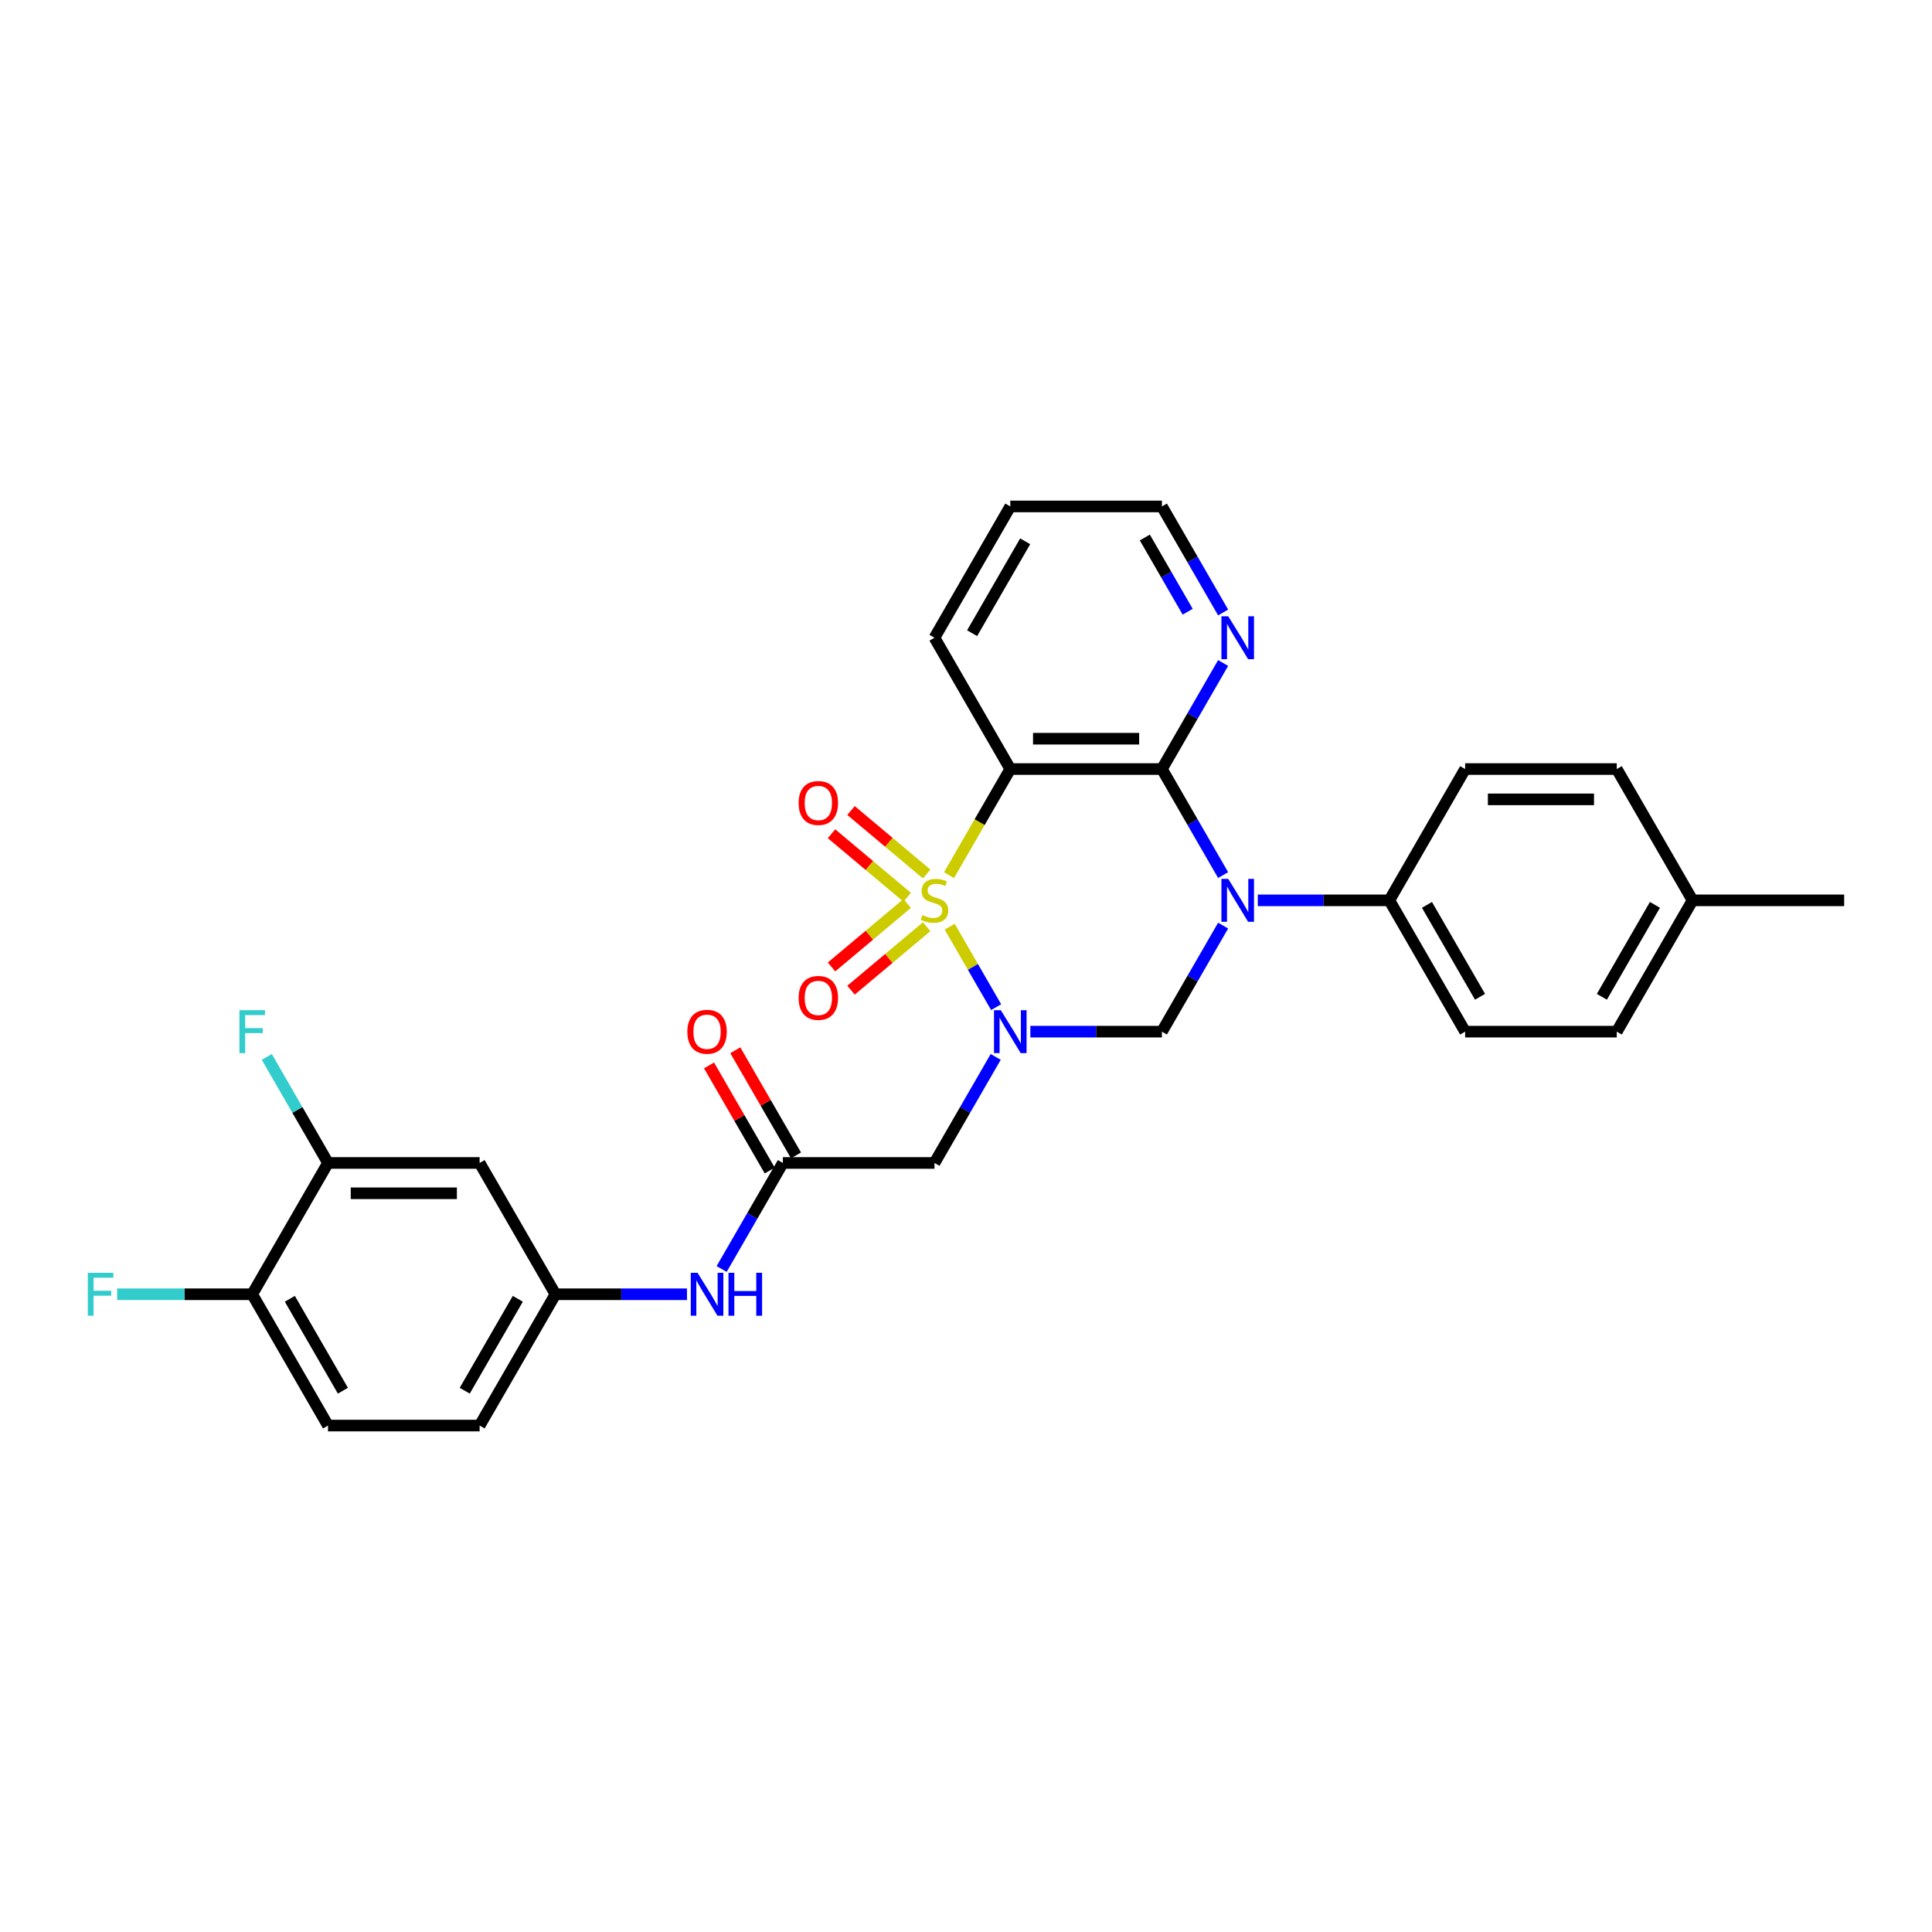 <?xml version='1.0' encoding='iso-8859-1'?>
<svg version='1.1' baseProfile='full'
              xmlns='http://www.w3.org/2000/svg'
                      xmlns:rdkit='http://www.rdkit.org/xml'
                      xmlns:xlink='http://www.w3.org/1999/xlink'
                  xml:space='preserve'
width='1000px' height='1000px' viewBox='0 0 1000 1000'>
<!-- END OF HEADER -->
<rect style='opacity:1.0;fill:#FFFFFF;stroke:none' width='1000' height='1000' x='0' y='0'> </rect>
<path class='bond-0' d='M 491.559,479.658 L 503.581,500.479' style='fill:none;fill-rule:evenodd;stroke:#CCCC00;stroke-width:6px;stroke-linecap:butt;stroke-linejoin:miter;stroke-opacity:1' />
<path class='bond-0' d='M 503.581,500.479 L 515.602,521.301' style='fill:none;fill-rule:evenodd;stroke:#0000FF;stroke-width:6px;stroke-linecap:butt;stroke-linejoin:miter;stroke-opacity:1' />
<path class='bond-2' d='M 491.215,452.976 L 507.069,425.516' style='fill:none;fill-rule:evenodd;stroke:#CCCC00;stroke-width:6px;stroke-linecap:butt;stroke-linejoin:miter;stroke-opacity:1' />
<path class='bond-2' d='M 507.069,425.516 L 522.923,398.056' style='fill:none;fill-rule:evenodd;stroke:#000000;stroke-width:6px;stroke-linecap:butt;stroke-linejoin:miter;stroke-opacity:1' />
<path class='bond-7' d='M 479.641,452.381 L 460.061,435.951' style='fill:none;fill-rule:evenodd;stroke:#CCCC00;stroke-width:6px;stroke-linecap:butt;stroke-linejoin:miter;stroke-opacity:1' />
<path class='bond-7' d='M 460.061,435.951 L 440.48,419.521' style='fill:none;fill-rule:evenodd;stroke:#FF0000;stroke-width:6px;stroke-linecap:butt;stroke-linejoin:miter;stroke-opacity:1' />
<path class='bond-7' d='M 469.553,464.405 L 449.972,447.974' style='fill:none;fill-rule:evenodd;stroke:#CCCC00;stroke-width:6px;stroke-linecap:butt;stroke-linejoin:miter;stroke-opacity:1' />
<path class='bond-7' d='M 449.972,447.974 L 430.391,431.544' style='fill:none;fill-rule:evenodd;stroke:#FF0000;stroke-width:6px;stroke-linecap:butt;stroke-linejoin:miter;stroke-opacity:1' />
<path class='bond-8' d='M 469.553,467.632 L 449.972,484.063' style='fill:none;fill-rule:evenodd;stroke:#CCCC00;stroke-width:6px;stroke-linecap:butt;stroke-linejoin:miter;stroke-opacity:1' />
<path class='bond-8' d='M 449.972,484.063 L 430.391,500.493' style='fill:none;fill-rule:evenodd;stroke:#FF0000;stroke-width:6px;stroke-linecap:butt;stroke-linejoin:miter;stroke-opacity:1' />
<path class='bond-8' d='M 479.641,479.656 L 460.061,496.086' style='fill:none;fill-rule:evenodd;stroke:#CCCC00;stroke-width:6px;stroke-linecap:butt;stroke-linejoin:miter;stroke-opacity:1' />
<path class='bond-8' d='M 460.061,496.086 L 440.48,512.516' style='fill:none;fill-rule:evenodd;stroke:#FF0000;stroke-width:6px;stroke-linecap:butt;stroke-linejoin:miter;stroke-opacity:1' />
<path class='bond-4' d='M 533.313,533.981 L 567.357,533.981' style='fill:none;fill-rule:evenodd;stroke:#0000FF;stroke-width:6px;stroke-linecap:butt;stroke-linejoin:miter;stroke-opacity:1' />
<path class='bond-4' d='M 567.357,533.981 L 601.4,533.981' style='fill:none;fill-rule:evenodd;stroke:#000000;stroke-width:6px;stroke-linecap:butt;stroke-linejoin:miter;stroke-opacity:1' />
<path class='bond-5' d='M 515.375,547.056 L 499.53,574.5' style='fill:none;fill-rule:evenodd;stroke:#0000FF;stroke-width:6px;stroke-linecap:butt;stroke-linejoin:miter;stroke-opacity:1' />
<path class='bond-5' d='M 499.53,574.5 L 483.685,601.944' style='fill:none;fill-rule:evenodd;stroke:#000000;stroke-width:6px;stroke-linecap:butt;stroke-linejoin:miter;stroke-opacity:1' />
<path class='bond-1' d='M 633.09,452.944 L 617.245,425.5' style='fill:none;fill-rule:evenodd;stroke:#0000FF;stroke-width:6px;stroke-linecap:butt;stroke-linejoin:miter;stroke-opacity:1' />
<path class='bond-1' d='M 617.245,425.5 L 601.4,398.056' style='fill:none;fill-rule:evenodd;stroke:#000000;stroke-width:6px;stroke-linecap:butt;stroke-linejoin:miter;stroke-opacity:1' />
<path class='bond-9' d='M 651.029,466.019 L 685.072,466.019' style='fill:none;fill-rule:evenodd;stroke:#0000FF;stroke-width:6px;stroke-linecap:butt;stroke-linejoin:miter;stroke-opacity:1' />
<path class='bond-9' d='M 685.072,466.019 L 719.115,466.019' style='fill:none;fill-rule:evenodd;stroke:#000000;stroke-width:6px;stroke-linecap:butt;stroke-linejoin:miter;stroke-opacity:1' />
<path class='bond-30' d='M 633.09,479.093 L 617.245,506.537' style='fill:none;fill-rule:evenodd;stroke:#0000FF;stroke-width:6px;stroke-linecap:butt;stroke-linejoin:miter;stroke-opacity:1' />
<path class='bond-30' d='M 617.245,506.537 L 601.4,533.981' style='fill:none;fill-rule:evenodd;stroke:#000000;stroke-width:6px;stroke-linecap:butt;stroke-linejoin:miter;stroke-opacity:1' />
<path class='bond-3' d='M 522.923,398.056 L 601.4,398.056' style='fill:none;fill-rule:evenodd;stroke:#000000;stroke-width:6px;stroke-linecap:butt;stroke-linejoin:miter;stroke-opacity:1' />
<path class='bond-3' d='M 534.695,382.36 L 589.628,382.36' style='fill:none;fill-rule:evenodd;stroke:#000000;stroke-width:6px;stroke-linecap:butt;stroke-linejoin:miter;stroke-opacity:1' />
<path class='bond-20' d='M 522.923,398.056 L 483.685,330.093' style='fill:none;fill-rule:evenodd;stroke:#000000;stroke-width:6px;stroke-linecap:butt;stroke-linejoin:miter;stroke-opacity:1' />
<path class='bond-10' d='M 601.4,398.056 L 617.245,370.611' style='fill:none;fill-rule:evenodd;stroke:#000000;stroke-width:6px;stroke-linecap:butt;stroke-linejoin:miter;stroke-opacity:1' />
<path class='bond-10' d='M 617.245,370.611 L 633.09,343.167' style='fill:none;fill-rule:evenodd;stroke:#0000FF;stroke-width:6px;stroke-linecap:butt;stroke-linejoin:miter;stroke-opacity:1' />
<path class='bond-6' d='M 483.685,601.944 L 405.208,601.944' style='fill:none;fill-rule:evenodd;stroke:#000000;stroke-width:6px;stroke-linecap:butt;stroke-linejoin:miter;stroke-opacity:1' />
<path class='bond-13' d='M 405.208,601.944 L 389.363,629.389' style='fill:none;fill-rule:evenodd;stroke:#000000;stroke-width:6px;stroke-linecap:butt;stroke-linejoin:miter;stroke-opacity:1' />
<path class='bond-13' d='M 389.363,629.389 L 373.518,656.833' style='fill:none;fill-rule:evenodd;stroke:#0000FF;stroke-width:6px;stroke-linecap:butt;stroke-linejoin:miter;stroke-opacity:1' />
<path class='bond-16' d='M 412.004,598.021 L 396.295,570.812' style='fill:none;fill-rule:evenodd;stroke:#000000;stroke-width:6px;stroke-linecap:butt;stroke-linejoin:miter;stroke-opacity:1' />
<path class='bond-16' d='M 396.295,570.812 L 380.586,543.603' style='fill:none;fill-rule:evenodd;stroke:#FF0000;stroke-width:6px;stroke-linecap:butt;stroke-linejoin:miter;stroke-opacity:1' />
<path class='bond-16' d='M 398.412,605.868 L 382.703,578.659' style='fill:none;fill-rule:evenodd;stroke:#000000;stroke-width:6px;stroke-linecap:butt;stroke-linejoin:miter;stroke-opacity:1' />
<path class='bond-16' d='M 382.703,578.659 L 366.993,551.45' style='fill:none;fill-rule:evenodd;stroke:#FF0000;stroke-width:6px;stroke-linecap:butt;stroke-linejoin:miter;stroke-opacity:1' />
<path class='bond-17' d='M 719.115,466.019 L 758.353,533.981' style='fill:none;fill-rule:evenodd;stroke:#000000;stroke-width:6px;stroke-linecap:butt;stroke-linejoin:miter;stroke-opacity:1' />
<path class='bond-17' d='M 738.593,468.365 L 766.06,515.939' style='fill:none;fill-rule:evenodd;stroke:#000000;stroke-width:6px;stroke-linecap:butt;stroke-linejoin:miter;stroke-opacity:1' />
<path class='bond-18' d='M 719.115,466.019 L 758.353,398.056' style='fill:none;fill-rule:evenodd;stroke:#000000;stroke-width:6px;stroke-linecap:butt;stroke-linejoin:miter;stroke-opacity:1' />
<path class='bond-31' d='M 633.09,317.019 L 617.245,289.574' style='fill:none;fill-rule:evenodd;stroke:#0000FF;stroke-width:6px;stroke-linecap:butt;stroke-linejoin:miter;stroke-opacity:1' />
<path class='bond-31' d='M 617.245,289.574 L 601.4,262.13' style='fill:none;fill-rule:evenodd;stroke:#000000;stroke-width:6px;stroke-linecap:butt;stroke-linejoin:miter;stroke-opacity:1' />
<path class='bond-31' d='M 614.744,316.633 L 603.652,297.422' style='fill:none;fill-rule:evenodd;stroke:#0000FF;stroke-width:6px;stroke-linecap:butt;stroke-linejoin:miter;stroke-opacity:1' />
<path class='bond-31' d='M 603.652,297.422 L 592.561,278.211' style='fill:none;fill-rule:evenodd;stroke:#000000;stroke-width:6px;stroke-linecap:butt;stroke-linejoin:miter;stroke-opacity:1' />
<path class='bond-11' d='M 169.777,601.944 L 248.254,601.944' style='fill:none;fill-rule:evenodd;stroke:#000000;stroke-width:6px;stroke-linecap:butt;stroke-linejoin:miter;stroke-opacity:1' />
<path class='bond-11' d='M 181.549,617.64 L 236.483,617.64' style='fill:none;fill-rule:evenodd;stroke:#000000;stroke-width:6px;stroke-linecap:butt;stroke-linejoin:miter;stroke-opacity:1' />
<path class='bond-21' d='M 169.777,601.944 L 153.932,574.5' style='fill:none;fill-rule:evenodd;stroke:#000000;stroke-width:6px;stroke-linecap:butt;stroke-linejoin:miter;stroke-opacity:1' />
<path class='bond-21' d='M 153.932,574.5 L 138.088,547.056' style='fill:none;fill-rule:evenodd;stroke:#33CCCC;stroke-width:6px;stroke-linecap:butt;stroke-linejoin:miter;stroke-opacity:1' />
<path class='bond-33' d='M 169.777,601.944 L 130.539,669.907' style='fill:none;fill-rule:evenodd;stroke:#000000;stroke-width:6px;stroke-linecap:butt;stroke-linejoin:miter;stroke-opacity:1' />
<path class='bond-12' d='M 248.254,601.944 L 287.493,669.907' style='fill:none;fill-rule:evenodd;stroke:#000000;stroke-width:6px;stroke-linecap:butt;stroke-linejoin:miter;stroke-opacity:1' />
<path class='bond-14' d='M 355.579,669.907 L 321.536,669.907' style='fill:none;fill-rule:evenodd;stroke:#0000FF;stroke-width:6px;stroke-linecap:butt;stroke-linejoin:miter;stroke-opacity:1' />
<path class='bond-14' d='M 321.536,669.907 L 287.493,669.907' style='fill:none;fill-rule:evenodd;stroke:#000000;stroke-width:6px;stroke-linecap:butt;stroke-linejoin:miter;stroke-opacity:1' />
<path class='bond-22' d='M 287.493,669.907 L 248.254,737.87' style='fill:none;fill-rule:evenodd;stroke:#000000;stroke-width:6px;stroke-linecap:butt;stroke-linejoin:miter;stroke-opacity:1' />
<path class='bond-22' d='M 268.014,672.254 L 240.547,719.828' style='fill:none;fill-rule:evenodd;stroke:#000000;stroke-width:6px;stroke-linecap:butt;stroke-linejoin:miter;stroke-opacity:1' />
<path class='bond-15' d='M 130.539,669.907 L 169.777,737.87' style='fill:none;fill-rule:evenodd;stroke:#000000;stroke-width:6px;stroke-linecap:butt;stroke-linejoin:miter;stroke-opacity:1' />
<path class='bond-15' d='M 150.017,672.254 L 177.484,719.828' style='fill:none;fill-rule:evenodd;stroke:#000000;stroke-width:6px;stroke-linecap:butt;stroke-linejoin:miter;stroke-opacity:1' />
<path class='bond-23' d='M 130.539,669.907 L 95.585,669.907' style='fill:none;fill-rule:evenodd;stroke:#000000;stroke-width:6px;stroke-linecap:butt;stroke-linejoin:miter;stroke-opacity:1' />
<path class='bond-23' d='M 95.585,669.907 L 60.632,669.907' style='fill:none;fill-rule:evenodd;stroke:#33CCCC;stroke-width:6px;stroke-linecap:butt;stroke-linejoin:miter;stroke-opacity:1' />
<path class='bond-25' d='M 758.353,533.981 L 836.83,533.981' style='fill:none;fill-rule:evenodd;stroke:#000000;stroke-width:6px;stroke-linecap:butt;stroke-linejoin:miter;stroke-opacity:1' />
<path class='bond-24' d='M 758.353,398.056 L 836.83,398.056' style='fill:none;fill-rule:evenodd;stroke:#000000;stroke-width:6px;stroke-linecap:butt;stroke-linejoin:miter;stroke-opacity:1' />
<path class='bond-24' d='M 770.125,413.751 L 825.059,413.751' style='fill:none;fill-rule:evenodd;stroke:#000000;stroke-width:6px;stroke-linecap:butt;stroke-linejoin:miter;stroke-opacity:1' />
<path class='bond-19' d='M 169.777,737.87 L 248.254,737.87' style='fill:none;fill-rule:evenodd;stroke:#000000;stroke-width:6px;stroke-linecap:butt;stroke-linejoin:miter;stroke-opacity:1' />
<path class='bond-29' d='M 483.685,330.093 L 522.923,262.13' style='fill:none;fill-rule:evenodd;stroke:#000000;stroke-width:6px;stroke-linecap:butt;stroke-linejoin:miter;stroke-opacity:1' />
<path class='bond-29' d='M 503.163,327.746 L 530.63,280.172' style='fill:none;fill-rule:evenodd;stroke:#000000;stroke-width:6px;stroke-linecap:butt;stroke-linejoin:miter;stroke-opacity:1' />
<path class='bond-26' d='M 836.83,398.056 L 876.069,466.019' style='fill:none;fill-rule:evenodd;stroke:#000000;stroke-width:6px;stroke-linecap:butt;stroke-linejoin:miter;stroke-opacity:1' />
<path class='bond-32' d='M 836.83,533.981 L 876.069,466.019' style='fill:none;fill-rule:evenodd;stroke:#000000;stroke-width:6px;stroke-linecap:butt;stroke-linejoin:miter;stroke-opacity:1' />
<path class='bond-32' d='M 829.123,515.939 L 856.59,468.365' style='fill:none;fill-rule:evenodd;stroke:#000000;stroke-width:6px;stroke-linecap:butt;stroke-linejoin:miter;stroke-opacity:1' />
<path class='bond-28' d='M 876.069,466.019 L 954.545,466.019' style='fill:none;fill-rule:evenodd;stroke:#000000;stroke-width:6px;stroke-linecap:butt;stroke-linejoin:miter;stroke-opacity:1' />
<path class='bond-27' d='M 601.4,262.13 L 522.923,262.13' style='fill:none;fill-rule:evenodd;stroke:#000000;stroke-width:6px;stroke-linecap:butt;stroke-linejoin:miter;stroke-opacity:1' />
<path  class='atom-0' d='M 477.407 473.646
Q 477.658 473.741, 478.694 474.18
Q 479.729 474.62, 480.86 474.902
Q 482.021 475.153, 483.151 475.153
Q 485.254 475.153, 486.478 474.149
Q 487.703 473.113, 487.703 471.324
Q 487.703 470.099, 487.075 469.346
Q 486.478 468.593, 485.537 468.185
Q 484.595 467.776, 483.025 467.306
Q 481.048 466.709, 479.855 466.144
Q 478.694 465.579, 477.846 464.386
Q 477.03 463.193, 477.03 461.184
Q 477.03 458.391, 478.913 456.664
Q 480.828 454.938, 484.595 454.938
Q 487.169 454.938, 490.088 456.162
L 489.366 458.579
Q 486.698 457.48, 484.689 457.48
Q 482.523 457.48, 481.33 458.391
Q 480.138 459.27, 480.169 460.808
Q 480.169 462.001, 480.765 462.723
Q 481.393 463.445, 482.272 463.853
Q 483.182 464.261, 484.689 464.732
Q 486.698 465.359, 487.891 465.987
Q 489.084 466.615, 489.931 467.902
Q 490.81 469.158, 490.81 471.324
Q 490.81 474.4, 488.739 476.064
Q 486.698 477.696, 483.277 477.696
Q 481.299 477.696, 479.792 477.256
Q 478.317 476.848, 476.559 476.126
L 477.407 473.646
' fill='#CCCC00'/>
<path  class='atom-1' d='M 518.01 522.869
L 525.293 534.641
Q 526.015 535.802, 527.177 537.905
Q 528.338 540.008, 528.401 540.134
L 528.401 522.869
L 531.351 522.869
L 531.351 545.094
L 528.307 545.094
L 520.49 532.224
Q 519.58 530.717, 518.607 528.99
Q 517.665 527.264, 517.383 526.73
L 517.383 545.094
L 514.495 545.094
L 514.495 522.869
L 518.01 522.869
' fill='#0000FF'/>
<path  class='atom-2' d='M 635.726 454.906
L 643.008 466.678
Q 643.73 467.839, 644.892 469.942
Q 646.053 472.046, 646.116 472.171
L 646.116 454.906
L 649.067 454.906
L 649.067 477.131
L 646.022 477.131
L 638.205 464.261
Q 637.295 462.754, 636.322 461.027
Q 635.38 459.301, 635.098 458.767
L 635.098 477.131
L 632.21 477.131
L 632.21 454.906
L 635.726 454.906
' fill='#0000FF'/>
<path  class='atom-8' d='M 413.366 415.637
Q 413.366 410.301, 416.003 407.319
Q 418.64 404.337, 423.568 404.337
Q 428.496 404.337, 431.133 407.319
Q 433.77 410.301, 433.77 415.637
Q 433.77 421.037, 431.102 424.113
Q 428.434 427.158, 423.568 427.158
Q 418.671 427.158, 416.003 424.113
Q 413.366 421.068, 413.366 415.637
M 423.568 424.647
Q 426.958 424.647, 428.779 422.386
Q 430.631 420.095, 430.631 415.637
Q 430.631 411.274, 428.779 409.077
Q 426.958 406.848, 423.568 406.848
Q 420.178 406.848, 418.326 409.045
Q 416.505 411.243, 416.505 415.637
Q 416.505 420.126, 418.326 422.386
Q 420.178 424.647, 423.568 424.647
' fill='#FF0000'/>
<path  class='atom-9' d='M 413.366 516.525
Q 413.366 511.189, 416.003 508.207
Q 418.64 505.225, 423.568 505.225
Q 428.496 505.225, 431.133 508.207
Q 433.77 511.189, 433.77 516.525
Q 433.77 521.924, 431.102 525.001
Q 428.434 528.046, 423.568 528.046
Q 418.671 528.046, 416.003 525.001
Q 413.366 521.956, 413.366 516.525
M 423.568 525.534
Q 426.958 525.534, 428.779 523.274
Q 430.631 520.983, 430.631 516.525
Q 430.631 512.162, 428.779 509.965
Q 426.958 507.736, 423.568 507.736
Q 420.178 507.736, 418.326 509.933
Q 416.505 512.131, 416.505 516.525
Q 416.505 521.014, 418.326 523.274
Q 420.178 525.534, 423.568 525.534
' fill='#FF0000'/>
<path  class='atom-11' d='M 635.726 318.98
L 643.008 330.752
Q 643.73 331.913, 644.892 334.017
Q 646.053 336.12, 646.116 336.245
L 646.116 318.98
L 649.067 318.98
L 649.067 341.205
L 646.022 341.205
L 638.205 328.335
Q 637.295 326.828, 636.322 325.102
Q 635.38 323.375, 635.098 322.841
L 635.098 341.205
L 632.21 341.205
L 632.21 318.98
L 635.726 318.98
' fill='#0000FF'/>
<path  class='atom-14' d='M 361.057 658.795
L 368.339 670.566
Q 369.061 671.728, 370.223 673.831
Q 371.384 675.934, 371.447 676.06
L 371.447 658.795
L 374.398 658.795
L 374.398 681.02
L 371.353 681.02
L 363.537 668.149
Q 362.626 666.643, 361.653 664.916
Q 360.712 663.19, 360.429 662.656
L 360.429 681.02
L 357.541 681.02
L 357.541 658.795
L 361.057 658.795
' fill='#0000FF'/>
<path  class='atom-14' d='M 377.066 658.795
L 380.08 658.795
L 380.08 668.244
L 391.443 668.244
L 391.443 658.795
L 394.457 658.795
L 394.457 681.02
L 391.443 681.02
L 391.443 670.755
L 380.08 670.755
L 380.08 681.02
L 377.066 681.02
L 377.066 658.795
' fill='#0000FF'/>
<path  class='atom-17' d='M 355.767 534.044
Q 355.767 528.708, 358.404 525.726
Q 361.041 522.744, 365.969 522.744
Q 370.898 522.744, 373.535 525.726
Q 376.171 528.708, 376.171 534.044
Q 376.171 539.443, 373.503 542.52
Q 370.835 545.565, 365.969 545.565
Q 361.073 545.565, 358.404 542.52
Q 355.767 539.475, 355.767 534.044
M 365.969 543.053
Q 369.36 543.053, 371.18 540.793
Q 373.032 538.502, 373.032 534.044
Q 373.032 529.681, 371.18 527.484
Q 369.36 525.255, 365.969 525.255
Q 362.579 525.255, 360.727 527.452
Q 358.907 529.65, 358.907 534.044
Q 358.907 538.533, 360.727 540.793
Q 362.579 543.053, 365.969 543.053
' fill='#FF0000'/>
<path  class='atom-22' d='M 123.931 522.869
L 137.147 522.869
L 137.147 525.412
L 126.913 525.412
L 126.913 532.161
L 136.017 532.161
L 136.017 534.735
L 126.913 534.735
L 126.913 545.094
L 123.931 545.094
L 123.931 522.869
' fill='#33CCCC'/>
<path  class='atom-24' d='M 45.455 658.795
L 58.67 658.795
L 58.67 661.338
L 48.437 661.338
L 48.437 668.087
L 57.54 668.087
L 57.54 670.661
L 48.437 670.661
L 48.437 681.02
L 45.455 681.02
L 45.455 658.795
' fill='#33CCCC'/>
</svg>

